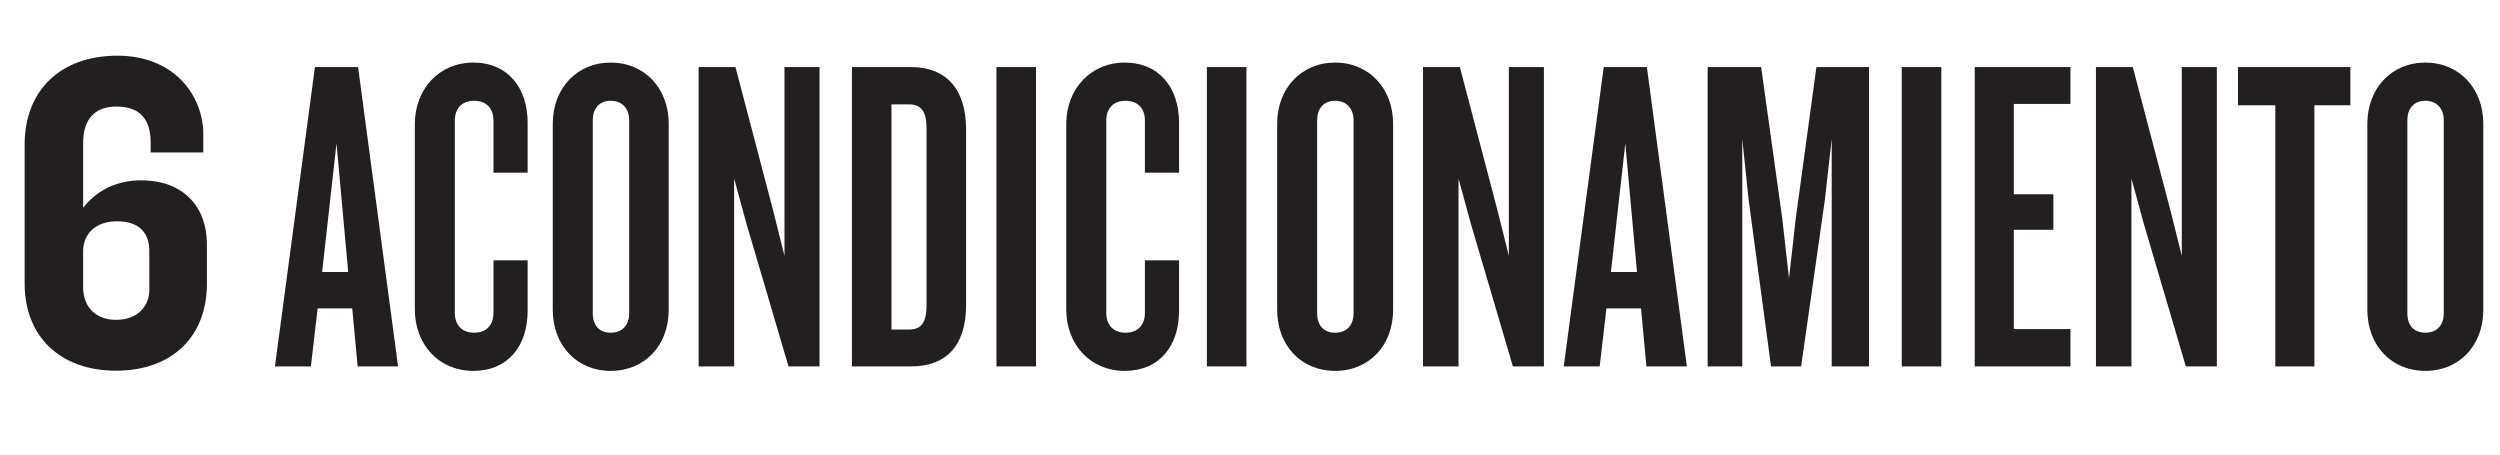 <svg width="445" height="81" viewBox="0 0 445 81" fill="none" xmlns="http://www.w3.org/2000/svg">
<path d="M70.858 65.219L63.738 11.939H56.058L48.938 65.219H55.338L56.538 54.899H62.698L63.658 65.219H70.858ZM61.978 48.419H57.338L59.898 25.539L61.978 48.419ZM93.92 55.299V46.339H87.84V55.699C87.84 57.699 86.72 59.219 84.4 59.219C82.08 59.219 80.96 57.699 80.96 55.699V21.459C80.96 19.459 82.08 17.939 84.4 17.939C86.72 17.939 87.84 19.459 87.84 21.459V30.739H93.92V21.859C93.92 15.619 90.4 11.139 84.24 11.139C78.24 11.139 73.84 15.779 73.84 22.099V55.059C73.84 61.459 78.24 66.019 84.24 66.019C90.4 66.019 93.92 61.619 93.92 55.299ZM119.032 55.139V22.019C119.032 15.699 114.712 11.139 108.712 11.139C102.712 11.139 98.392 15.699 98.392 22.019V55.139C98.392 61.539 102.712 66.019 108.712 66.019C114.712 66.019 119.032 61.539 119.032 55.139ZM111.992 55.779C111.992 57.859 110.792 59.219 108.712 59.219C106.632 59.219 105.512 57.859 105.512 55.779V21.379C105.512 19.379 106.632 17.939 108.712 17.939C110.792 17.939 111.992 19.379 111.992 21.379V55.779ZM145.876 65.219V11.939H139.636V45.539L137.636 37.539L130.916 11.939H124.356V65.219H130.676V31.779L132.836 39.699L140.356 65.219H145.876ZM171.964 54.259V23.059C171.964 15.619 168.204 11.939 162.204 11.939H151.644V65.219H162.204C168.204 65.219 171.964 61.779 171.964 54.259ZM164.924 54.419C164.924 57.299 164.044 58.659 161.804 58.659H158.684V18.579H161.804C164.044 18.579 164.924 19.939 164.924 22.819V54.419ZM184.406 65.219V11.939H177.366V65.219H184.406ZM209.873 55.299V46.339H203.793V55.699C203.793 57.699 202.673 59.219 200.353 59.219C198.033 59.219 196.913 57.699 196.913 55.699V21.459C196.913 19.459 198.033 17.939 200.353 17.939C202.673 17.939 203.793 19.459 203.793 21.459V30.739H209.873V21.859C209.873 15.619 206.353 11.139 200.193 11.139C194.193 11.139 189.793 15.779 189.793 22.099V55.059C189.793 61.459 194.193 66.019 200.193 66.019C206.353 66.019 209.873 61.619 209.873 55.299ZM221.865 65.219V11.939H214.825V65.219H221.865ZM247.973 55.139V22.019C247.973 15.699 243.653 11.139 237.653 11.139C231.653 11.139 227.333 15.699 227.333 22.019V55.139C227.333 61.539 231.653 66.019 237.653 66.019C243.653 66.019 247.973 61.539 247.973 55.139ZM240.933 55.779C240.933 57.859 239.733 59.219 237.653 59.219C235.573 59.219 234.453 57.859 234.453 55.779V21.379C234.453 19.379 235.573 17.939 237.653 17.939C239.733 17.939 240.933 19.379 240.933 21.379V55.779ZM274.816 65.219V11.939H268.576V45.539L266.576 37.539L259.856 11.939H253.296V65.219H259.616V31.779L261.776 39.699L269.296 65.219H274.816ZM300.264 65.219L293.144 11.939H285.464L278.344 65.219H284.744L285.944 54.899H292.104L293.064 65.219H300.264ZM291.384 48.419H286.744L289.304 25.539L291.384 48.419ZM332.683 65.219V11.939H323.323L319.643 38.899L318.443 49.539L317.243 38.899L313.483 11.939H303.963V65.219H310.123V24.739L311.243 35.459L315.243 65.219H320.603L324.843 35.459L326.043 24.739V65.219H332.683ZM345.553 65.219V11.939H338.513V65.219H345.553ZM368.54 65.219V58.579H358.46V40.899H365.5V34.579H358.46V18.499H368.54V11.939H351.5V65.219H368.54ZM394.598 65.219V11.939H388.358V45.539L386.358 37.539L379.638 11.939H373.078V65.219H379.398V31.779L381.558 39.699L389.078 65.219H394.598ZM418.366 18.739V11.939H398.366V18.739H405.006V65.219H411.966V18.739H418.366ZM442.029 55.139V22.019C442.029 15.699 437.709 11.139 431.709 11.139C425.709 11.139 421.389 15.699 421.389 22.019V55.139C421.389 61.539 425.709 66.019 431.709 66.019C437.709 66.019 442.029 61.539 442.029 55.139ZM434.989 55.779C434.989 57.859 433.789 59.219 431.709 59.219C429.629 59.219 428.509 57.859 428.509 55.779V21.379C428.509 19.379 429.629 17.939 431.709 17.939C433.789 17.939 434.989 19.379 434.989 21.379V55.779Z" fill="#231F20"/>
<path d="M36.829 50.524V43.475C36.829 36.827 32.663 32.101 25.134 32.101C20.087 32.101 16.803 34.424 14.8 36.987V25.452C14.8 21.367 16.723 18.964 20.728 18.964C24.813 18.964 26.816 21.127 26.816 25.372V27.134H36.188V23.93C36.188 16.961 30.981 9.912 20.888 9.912C10.715 9.912 4.387 16.16 4.387 25.692V50.524C4.387 59.736 10.555 65.984 20.648 65.984C30.821 65.984 36.829 59.736 36.829 50.524ZM26.575 51.566C26.575 54.69 24.333 56.933 20.648 56.933C17.043 56.933 14.8 54.61 14.8 51.165V44.677C14.8 41.713 16.963 39.39 20.808 39.39C24.893 39.39 26.575 41.553 26.575 44.677V51.566Z" fill="#231F20"/>
</svg>

